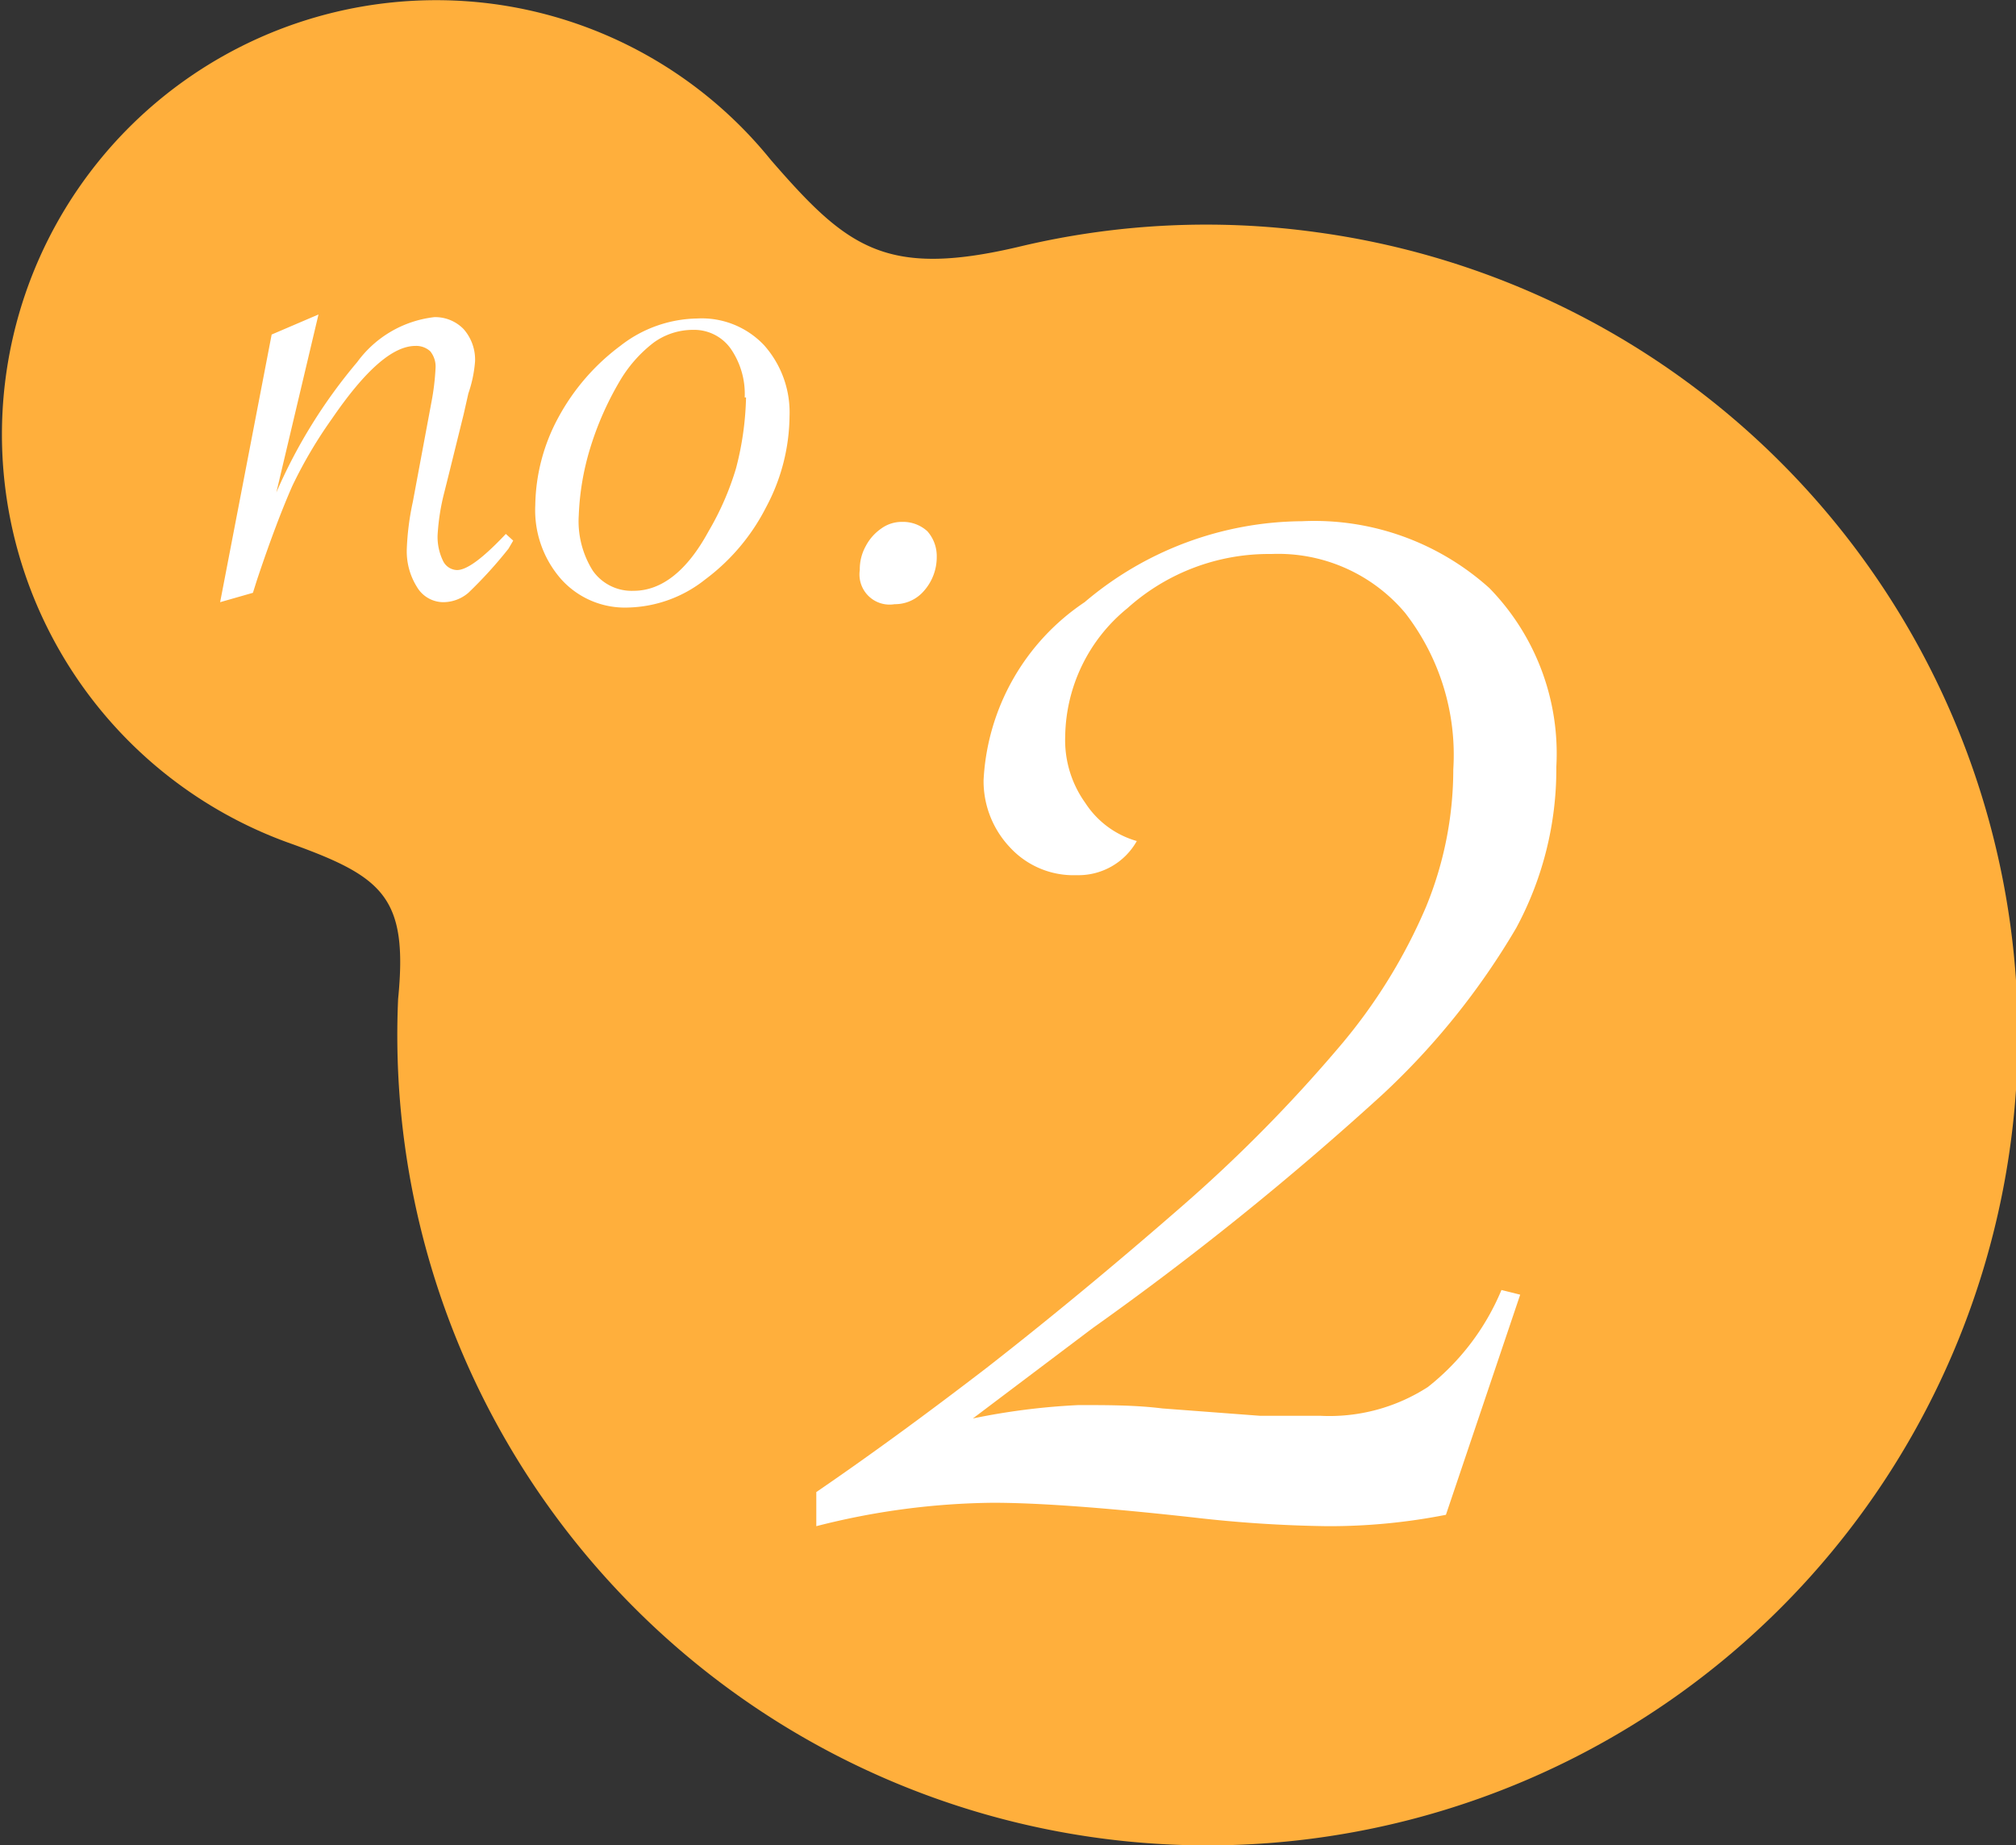 <svg xmlns="http://www.w3.org/2000/svg" viewBox="0 0 30.13 27.58"><rect x="0" y="0" width="30.13" height="27.58" fill="#333333" stroke="none"/><defs><style>.cls-1{fill:#ffaf3c;}.cls-2{fill:#fff;}</style></defs><title>アセット 15</title><g id="レイヤー_2" data-name="レイヤー 2"><g id="デザイン_イメージ" data-name="デザイン イメージ"><path class="cls-1" d="M19.67,3.47a12,12,0,0,0-4.45.22h0c-2,.47-2.57,0-3.7-1.3h0A6.43,6.43,0,0,0,7.38.06a6.49,6.49,0,0,0-3,12.56h0c1.35.49,1.72.8,1.57,2.31h0A12.11,12.11,0,1,0,19.67,3.47Z"/><path class="cls-2" d="M22.72,19.35l-1.11,3.29a9,9,0,0,1-1.77.17,19.4,19.4,0,0,1-2-.13c-1.35-.15-2.34-.22-3-.22a11,11,0,0,0-2.64.35V22.3q1.17-.8,2.55-1.86c.91-.71,1.88-1.51,2.89-2.39a22.19,22.19,0,0,0,2.39-2.42,8.15,8.15,0,0,0,1.28-2.07,5.41,5.41,0,0,0,.41-2.06A3.46,3.46,0,0,0,21,9.16a2.48,2.48,0,0,0-2-.88,3.16,3.16,0,0,0-2.15.81A2.51,2.51,0,0,0,15.92,11a1.61,1.61,0,0,0,.3,1,1.36,1.36,0,0,0,.77.57,1,1,0,0,1-.9.51,1.29,1.29,0,0,1-1-.42,1.44,1.44,0,0,1-.39-1A3.41,3.41,0,0,1,16.21,9a5.07,5.07,0,0,1,3.25-1.21,3.91,3.91,0,0,1,2.8,1,3.54,3.54,0,0,1,1,2.67,5,5,0,0,1-.6,2.41,11,11,0,0,1-2,2.49,45.62,45.62,0,0,1-4.33,3.49l-1.79,1.35A10.09,10.09,0,0,1,16.12,21c.43,0,.85,0,1.25.05l1.46.11.9,0a2.71,2.71,0,0,0,1.61-.43,3.61,3.61,0,0,0,1.1-1.45Z"/><path class="cls-2" d="M3.29,9,4.06,5l.7-.3L4.13,7.36A7.86,7.86,0,0,1,5.34,5.41a1.66,1.66,0,0,1,1.15-.67.59.59,0,0,1,.44.18.69.69,0,0,1,.17.48A1.91,1.91,0,0,1,7,5.88l-.07.31-.22.89-.07.28A3.3,3.3,0,0,0,6.54,8a.82.82,0,0,0,.08.38.24.24,0,0,0,.21.14c.15,0,.39-.18.73-.54l.11.1L7.6,8.2A6.55,6.55,0,0,1,7,8.86.58.58,0,0,1,6.62,9a.46.46,0,0,1-.39-.23,1,1,0,0,1-.15-.57,4,4,0,0,1,.09-.7L6.45,6a3.6,3.6,0,0,0,.06-.51.36.36,0,0,0-.08-.24.31.31,0,0,0-.22-.08c-.34,0-.75.36-1.25,1.09a6.77,6.77,0,0,0-.59,1c-.15.34-.33.81-.53,1.41l-.06.19Z"/><path class="cls-2" d="M8,7.55a2.83,2.83,0,0,1,.35-1.32,3.27,3.27,0,0,1,.92-1.06,1.91,1.91,0,0,1,1.15-.41,1.28,1.28,0,0,1,1,.4,1.51,1.51,0,0,1,.38,1.06,2.93,2.93,0,0,1-.35,1.36,3.09,3.09,0,0,1-.91,1.08,1.92,1.92,0,0,1-1.15.42,1.28,1.28,0,0,1-1-.42A1.56,1.56,0,0,1,8,7.55Zm3.13-1.61a1.19,1.19,0,0,0-.21-.73.67.67,0,0,0-.56-.28,1,1,0,0,0-.59.19,2,2,0,0,0-.51.58,4.63,4.63,0,0,0-.44,1,3.93,3.93,0,0,0-.17,1,1.39,1.39,0,0,0,.21.83.71.71,0,0,0,.61.3c.42,0,.8-.3,1.12-.89A4.25,4.25,0,0,0,11,7,4.54,4.54,0,0,0,11.15,5.94Z"/><path class="cls-2" d="M14,8.32a.76.76,0,0,1-.19.51.57.57,0,0,1-.44.2.45.45,0,0,1-.52-.51.71.71,0,0,1,.09-.36.73.73,0,0,1,.23-.26.52.52,0,0,1,.31-.1.54.54,0,0,1,.38.14A.56.56,0,0,1,14,8.32Z"/></g></g></svg>